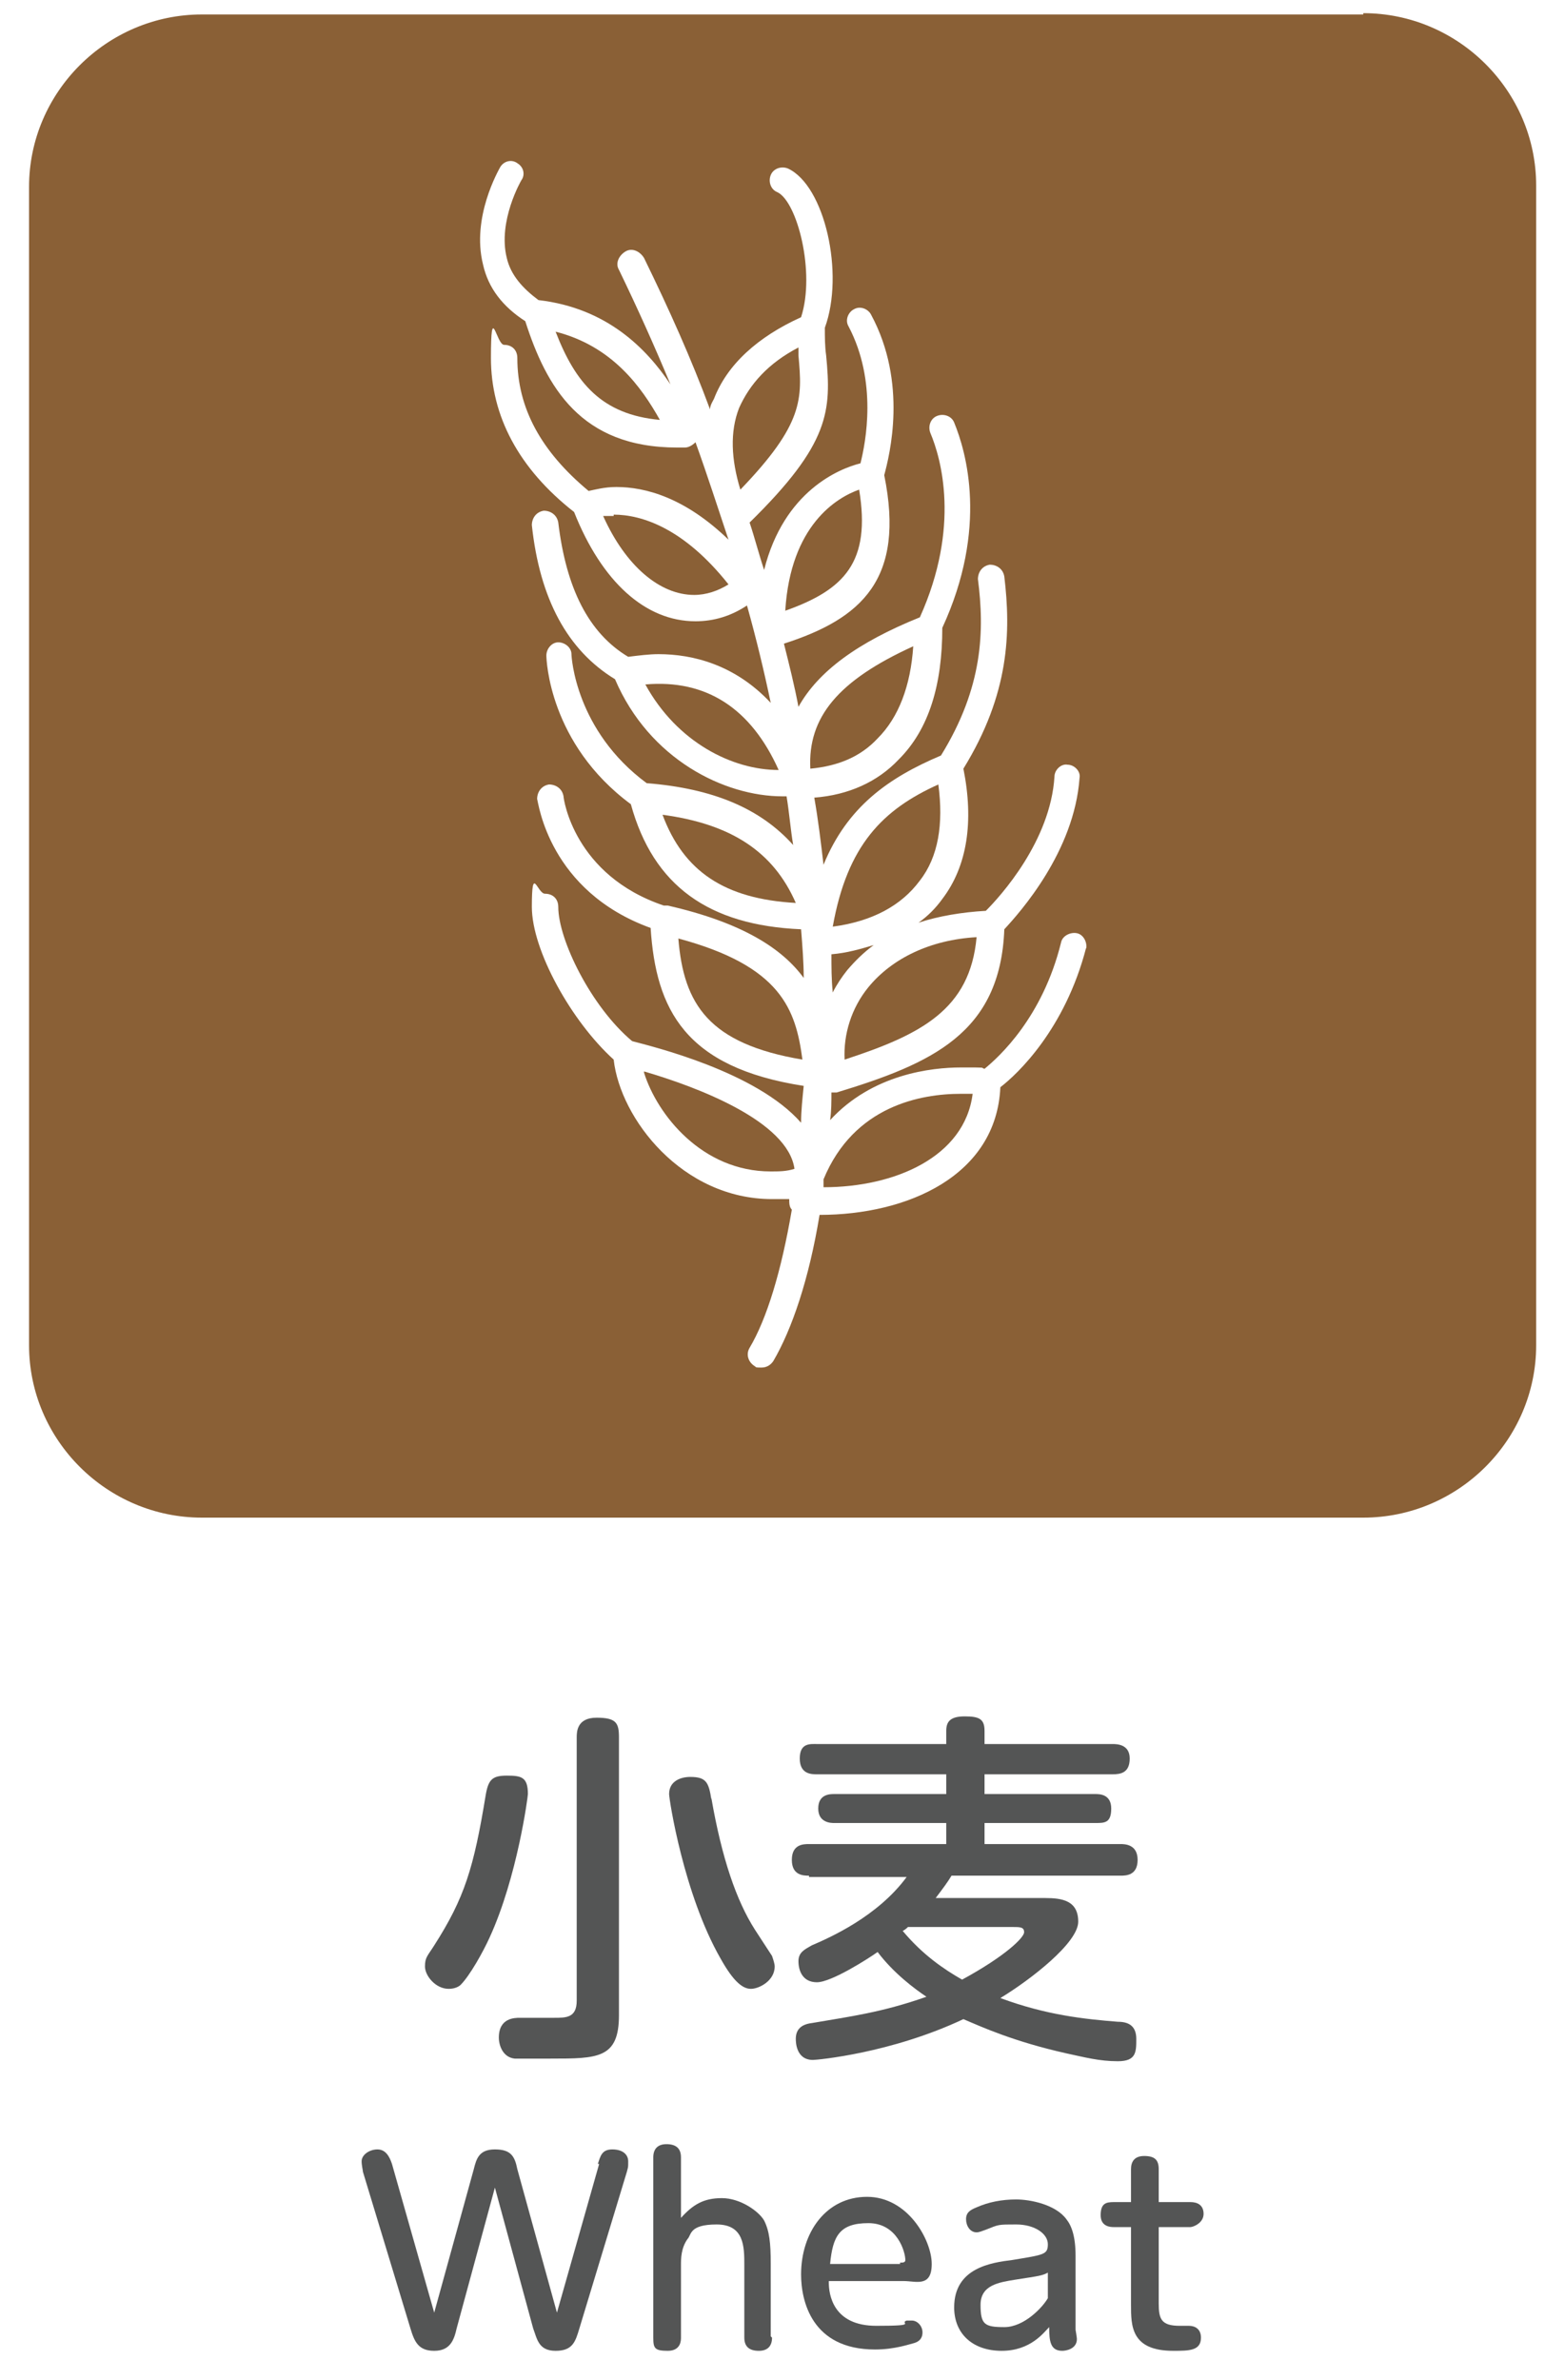<svg width="50" height="77" viewBox="0 0 50 77" fill="none" xmlns="http://www.w3.org/2000/svg">
<path d="M21.953 30.363C22.124 32.492 22.935 33.77 25.968 34.281C25.754 32.662 25.284 31.257 21.953 30.363Z" fill="#8A6036"/>
<path d="M20.843 34.706C21.27 36.069 22.722 37.9 24.943 37.9C25.199 37.9 25.455 37.9 25.711 37.815C25.498 36.282 22.594 35.175 20.843 34.664V34.706Z" fill="#8A6036"/>
<path d="M29.555 20.909C27.121 22.016 26.139 23.208 26.224 24.869C27.121 24.784 27.847 24.486 28.402 23.89C29.085 23.208 29.47 22.186 29.555 20.909Z" fill="#8A6036"/>
<path d="M20.885 22.144C21.91 24.017 23.704 24.912 25.199 24.912C24.302 22.91 22.85 21.973 20.885 22.144Z" fill="#8A6036"/>
<path d="M44.119 0.468H6.535C3.46 0.468 0.94 2.981 0.94 6.047V43.521C0.94 46.587 3.46 49.1 6.535 49.1H44.119C47.194 49.1 49.714 46.587 49.714 43.521V6.004C49.714 2.938 47.194 0.426 44.119 0.426V0.468ZM35.15 30.661C34.467 33.301 32.929 34.749 32.374 35.175C32.246 38.028 29.384 39.305 26.523 39.305C26.181 41.392 25.626 43.01 25.028 44.032C24.943 44.16 24.814 44.245 24.644 44.245C24.473 44.245 24.473 44.245 24.43 44.203C24.217 44.075 24.131 43.819 24.259 43.606C24.815 42.67 25.284 41.137 25.626 39.135C25.541 39.05 25.541 38.922 25.541 38.794C25.37 38.794 25.156 38.794 24.985 38.794C22.081 38.794 20.074 36.197 19.86 34.281C18.494 33.045 17.212 30.746 17.212 29.341C17.212 27.935 17.383 28.915 17.639 28.915C17.896 28.915 18.067 29.085 18.067 29.341C18.067 30.405 19.134 32.577 20.458 33.684C21.099 33.855 24.473 34.664 25.925 36.325C25.925 35.941 25.968 35.558 26.01 35.132C22.167 34.536 21.227 32.662 21.056 30.022C17.767 28.83 17.426 25.977 17.383 25.849C17.383 25.636 17.511 25.423 17.767 25.38C17.981 25.38 18.195 25.508 18.237 25.764C18.237 25.849 18.579 28.319 21.483 29.298C21.483 29.298 21.569 29.298 21.611 29.298C24.046 29.852 25.327 30.703 26.01 31.64C26.01 31.129 25.968 30.618 25.925 30.065C22.935 29.937 21.142 28.659 20.416 26.019C17.767 24.06 17.682 21.335 17.682 21.207C17.682 20.994 17.853 20.781 18.067 20.781C18.28 20.781 18.494 20.951 18.494 21.164C18.494 21.25 18.622 23.634 20.928 25.338C23.064 25.508 24.601 26.147 25.669 27.339C25.583 26.828 25.541 26.275 25.455 25.764C25.413 25.764 25.37 25.764 25.327 25.764C23.448 25.764 21.013 24.571 19.903 21.974C18.365 21.037 17.468 19.376 17.212 16.991C17.212 16.778 17.34 16.565 17.597 16.523C17.81 16.523 18.024 16.651 18.067 16.906C18.323 19.035 19.049 20.483 20.33 21.25C20.672 21.207 21.013 21.164 21.312 21.164C22.423 21.164 23.79 21.505 24.943 22.74C24.729 21.718 24.473 20.653 24.174 19.589C23.661 19.93 23.106 20.1 22.508 20.1C20.885 20.1 19.476 18.822 18.579 16.565C16.785 15.16 15.888 13.457 15.888 11.583C15.888 9.709 16.059 11.157 16.315 11.157C16.572 11.157 16.742 11.327 16.742 11.583C16.742 13.201 17.511 14.606 19.049 15.884C19.262 15.841 19.561 15.756 19.946 15.756C20.885 15.756 22.167 16.097 23.576 17.46C23.234 16.438 22.893 15.373 22.508 14.308C22.423 14.393 22.295 14.479 22.167 14.479C22.081 14.479 21.996 14.479 21.91 14.479C18.793 14.479 17.682 12.52 16.999 10.391C16.273 9.922 15.803 9.326 15.632 8.559C15.248 7.026 16.145 5.493 16.187 5.408C16.315 5.195 16.572 5.153 16.742 5.28C16.956 5.408 16.999 5.664 16.871 5.834C16.871 5.834 16.102 7.154 16.401 8.347C16.529 8.9 16.913 9.326 17.426 9.709C19.647 9.965 20.928 11.285 21.697 12.435C21.184 11.2 20.629 9.965 20.031 8.73C19.903 8.517 20.031 8.261 20.245 8.134C20.458 8.006 20.714 8.134 20.843 8.347C21.654 10.007 22.38 11.626 22.978 13.244C22.978 13.116 23.064 12.988 23.106 12.903C23.533 11.796 24.516 10.902 25.925 10.263C26.395 8.815 25.797 6.515 25.156 6.217C24.943 6.132 24.857 5.877 24.943 5.664C25.028 5.451 25.284 5.366 25.498 5.451C26.694 6.004 27.334 8.858 26.694 10.604C26.694 10.902 26.694 11.2 26.736 11.498C26.907 13.286 26.865 14.351 24.259 16.906C24.43 17.417 24.558 17.928 24.729 18.439C25.37 15.884 27.164 15.16 27.847 14.99C28.018 14.308 28.402 12.349 27.462 10.561C27.334 10.348 27.462 10.092 27.633 10.007C27.847 9.88 28.103 10.007 28.189 10.178C29.384 12.392 28.787 14.734 28.616 15.373C29.299 18.737 27.89 20.015 25.37 20.824C25.541 21.505 25.712 22.186 25.84 22.868C26.48 21.718 27.762 20.781 29.769 19.972C31.093 17.034 30.452 14.819 30.11 14.01C30.025 13.797 30.11 13.542 30.324 13.457C30.538 13.371 30.794 13.457 30.879 13.67C31.264 14.606 31.99 17.076 30.495 20.313C30.495 22.144 30.068 23.592 29.085 24.571C28.402 25.295 27.462 25.721 26.352 25.806C26.48 26.53 26.566 27.254 26.651 27.978C27.42 26.104 28.744 25.167 30.452 24.443C31.819 22.229 31.862 20.398 31.648 18.737C31.648 18.524 31.776 18.311 32.032 18.269C32.246 18.269 32.459 18.396 32.502 18.652C32.716 20.441 32.673 22.442 31.178 24.869C31.52 26.573 31.306 28.02 30.495 29.085C30.281 29.383 30.025 29.639 29.726 29.852C30.367 29.639 31.136 29.511 31.904 29.468C32.374 29 33.997 27.211 34.125 25.125C34.125 24.912 34.339 24.699 34.552 24.741C34.766 24.741 34.979 24.954 34.937 25.167C34.766 27.552 33.015 29.511 32.502 30.065C32.374 33.429 30.153 34.408 27.078 35.345C27.035 35.345 26.993 35.345 26.95 35.345C26.907 35.345 26.95 35.345 26.907 35.345C26.907 35.643 26.907 35.941 26.865 36.239C28.231 34.749 30.153 34.536 31.093 34.536C32.032 34.536 31.691 34.536 31.862 34.579C32.331 34.195 33.741 32.918 34.339 30.49C34.382 30.277 34.638 30.15 34.851 30.192C35.065 30.235 35.193 30.49 35.15 30.703V30.661Z" fill="#8A6036"/>
<path d="M26.651 38.156C26.651 38.241 26.651 38.326 26.651 38.411C28.957 38.411 31.221 37.432 31.477 35.388C31.349 35.388 31.221 35.388 31.093 35.388C29.811 35.388 27.633 35.771 26.651 38.156Z" fill="#8A6036"/>
<path d="M21.441 26.36C22.124 28.191 23.448 29.085 25.754 29.213C25.028 27.552 23.661 26.658 21.441 26.36Z" fill="#8A6036"/>
<path d="M27.42 31.385C27.676 31.087 27.932 30.831 28.274 30.576C27.847 30.703 27.42 30.831 26.907 30.874C26.907 31.3 26.907 31.683 26.95 32.109C27.078 31.853 27.249 31.598 27.42 31.385Z" fill="#8A6036"/>
<path d="M29.769 28.489C30.367 27.723 30.538 26.658 30.367 25.38C28.573 26.189 27.42 27.339 26.95 29.98C28.231 29.809 29.171 29.298 29.769 28.489Z" fill="#8A6036"/>
<path d="M28.103 31.939C27.548 32.62 27.292 33.472 27.334 34.281C29.812 33.472 31.392 32.663 31.605 30.32C30.11 30.405 28.872 31.002 28.103 31.939Z" fill="#8A6036"/>
<path d="M27.804 15.841C27.078 16.097 25.583 16.991 25.413 19.759C27.334 19.078 28.189 18.183 27.804 15.841Z" fill="#8A6036"/>
<path d="M19.86 16.693C19.732 16.693 19.647 16.693 19.519 16.693C20.245 18.311 21.355 19.248 22.465 19.248C22.85 19.248 23.234 19.12 23.576 18.907C22.124 17.076 20.757 16.65 19.86 16.65V16.693Z" fill="#8A6036"/>
<path d="M17.981 10.731C18.622 12.392 19.476 13.414 21.355 13.585C20.757 12.52 19.818 11.2 17.981 10.731Z" fill="#8A6036"/>
<path d="M25.84 11.498C25.84 11.412 25.84 11.327 25.84 11.242C24.857 11.753 24.259 12.435 23.918 13.201C23.619 13.968 23.661 14.862 23.96 15.841C26.01 13.712 25.968 12.903 25.84 11.498Z" fill="#8A6036"/>
<path d="M17.084 58.043C17.084 58.128 16.742 60.725 15.845 62.684C15.632 63.153 15.205 63.919 14.906 64.217C14.863 64.26 14.735 64.345 14.521 64.345C14.094 64.345 13.753 63.919 13.753 63.621C13.753 63.323 13.838 63.281 14.052 62.94C15.034 61.407 15.333 60.427 15.717 58.085C15.803 57.574 15.931 57.447 16.401 57.447C16.87 57.447 17.084 57.489 17.084 58.043ZM20.031 65.197C20.031 66.602 19.348 66.602 17.81 66.602C16.273 66.602 16.87 66.602 16.657 66.602C16.273 66.56 16.144 66.176 16.144 65.921C16.144 65.282 16.657 65.282 16.828 65.282C16.999 65.282 17.81 65.282 17.938 65.282C18.323 65.282 18.664 65.282 18.664 64.728V56.212C18.664 56.041 18.664 55.573 19.305 55.573C19.946 55.573 20.031 55.743 20.031 56.212V65.239V65.197ZM23.021 58.17C23.362 60.129 23.832 61.492 24.43 62.429C24.515 62.557 24.9 63.153 24.985 63.281C25.028 63.408 25.071 63.536 25.071 63.621C25.071 64.09 24.558 64.345 24.302 64.345C24.046 64.345 23.747 64.132 23.32 63.366C22.124 61.279 21.654 58.213 21.654 58.043C21.654 57.617 22.038 57.489 22.337 57.489C22.85 57.489 22.935 57.659 23.021 58.213V58.17Z" fill="#545555"/>
<path d="M26.181 60.683C26.01 60.683 25.626 60.683 25.626 60.172C25.626 59.661 26.01 59.661 26.181 59.661H30.623V58.98H26.993C26.907 58.98 26.48 58.98 26.48 58.511C26.48 58.043 26.864 58.043 26.993 58.043H30.623V57.404H26.438C26.267 57.404 25.882 57.404 25.882 56.893C25.882 56.382 26.224 56.425 26.438 56.425H30.623V55.999C30.623 55.701 30.751 55.53 31.221 55.53C31.691 55.53 31.862 55.615 31.862 55.999V56.425H36.004C36.133 56.425 36.56 56.425 36.56 56.893C36.56 57.361 36.261 57.404 36.004 57.404H31.862V58.043H35.449C35.577 58.043 35.962 58.043 35.962 58.511C35.962 58.98 35.748 58.98 35.449 58.98H31.862V59.661H36.261C36.389 59.661 36.816 59.661 36.816 60.172C36.816 60.683 36.431 60.683 36.261 60.683H30.794C30.666 60.896 30.538 61.066 30.281 61.407H33.826C34.381 61.407 34.894 61.492 34.894 62.173C34.894 62.855 33.356 64.047 32.374 64.643C33.869 65.197 35.108 65.325 36.175 65.41C36.517 65.41 36.773 65.538 36.773 65.963C36.773 66.389 36.773 66.687 36.175 66.687C35.577 66.687 35.108 66.56 34.51 66.432C32.801 66.049 31.776 65.58 31.178 65.325C28.829 66.432 26.437 66.645 26.309 66.645C25.754 66.645 25.754 66.049 25.754 65.963C25.754 65.665 25.925 65.495 26.267 65.453C27.505 65.24 28.53 65.112 29.982 64.601C29.598 64.345 28.915 63.834 28.402 63.153C28.103 63.366 26.907 64.132 26.438 64.132C25.968 64.132 25.84 63.749 25.84 63.451C25.84 63.153 26.053 63.068 26.267 62.94C26.865 62.684 28.402 62.003 29.342 60.726H26.181V60.683ZM29.384 62.344C29.328 62.401 29.27 62.443 29.214 62.471C29.854 63.238 30.538 63.706 31.136 64.047C32.545 63.281 33.143 62.684 33.143 62.514C33.143 62.344 33.015 62.344 32.758 62.344H29.427H29.384Z" fill="#545555"/>
<path d="M19.348 70.009C19.433 69.753 19.476 69.54 19.817 69.54C20.159 69.54 20.33 69.711 20.33 69.924C20.33 70.137 20.33 70.094 20.287 70.264L18.75 75.332C18.622 75.758 18.536 76.056 17.981 76.056C17.426 76.056 17.383 75.673 17.255 75.332L16.016 70.775L14.778 75.332C14.692 75.715 14.564 76.056 14.052 76.056C13.539 76.056 13.411 75.758 13.283 75.332L11.745 70.264C11.745 70.222 11.703 70.052 11.703 69.924C11.703 69.711 11.959 69.54 12.215 69.54C12.471 69.54 12.6 69.753 12.685 70.009L14.052 74.821L15.333 70.179C15.418 69.839 15.504 69.54 16.016 69.54C16.529 69.54 16.657 69.753 16.742 70.179L18.024 74.821L19.39 70.009H19.348Z" fill="#545555"/>
<path d="M24.985 75.63C24.985 75.886 24.857 76.056 24.558 76.056C24.259 76.056 24.088 75.928 24.088 75.63V73.288C24.088 72.692 24.088 71.968 23.192 71.968C22.295 71.968 22.38 72.308 22.252 72.436C22.038 72.734 22.038 73.075 22.038 73.288V75.63C22.038 75.715 22.038 76.056 21.611 76.056C21.184 76.056 21.142 75.971 21.142 75.63V69.796C21.142 69.54 21.27 69.37 21.569 69.37C21.867 69.37 22.038 69.498 22.038 69.796V71.755C22.423 71.329 22.764 71.116 23.362 71.116C23.96 71.116 24.558 71.542 24.729 71.84C24.9 72.181 24.943 72.564 24.943 73.245V75.588L24.985 75.63Z" fill="#545555"/>
<path d="M26.822 73.842C26.822 74.225 26.95 75.247 28.359 75.247C29.769 75.247 29.085 75.162 29.342 75.077C29.384 75.077 29.427 75.077 29.512 75.077C29.683 75.077 29.854 75.247 29.854 75.46C29.854 75.673 29.726 75.758 29.598 75.801C29.427 75.843 28.957 76.013 28.317 76.013C26.267 76.013 25.925 74.438 25.925 73.586C25.925 72.224 26.736 71.074 28.06 71.074C29.384 71.074 30.153 72.479 30.153 73.246C30.153 74.012 29.641 73.799 29.256 73.799H26.822V73.842ZM29.128 73.203C29.214 73.203 29.299 73.203 29.299 73.118C29.299 72.862 29.043 71.925 28.103 71.925C27.163 71.925 26.95 72.351 26.864 73.246H29.128V73.203Z" fill="#545555"/>
<path d="M34.808 74.864C34.808 74.949 34.808 75.119 34.808 75.375C34.808 75.375 34.851 75.63 34.851 75.673C34.851 76.013 34.467 76.056 34.381 76.056C33.997 76.056 33.954 75.758 33.954 75.289C33.783 75.46 33.356 76.056 32.417 76.056C31.477 76.056 30.879 75.502 30.879 74.651C30.879 73.373 32.075 73.203 32.758 73.118C33.783 72.947 33.911 72.947 33.911 72.607C33.911 72.266 33.484 71.968 32.886 71.968C32.289 71.968 32.331 71.968 31.904 72.138C31.776 72.181 31.691 72.223 31.605 72.223C31.392 72.223 31.264 72.01 31.264 71.797C31.264 71.585 31.392 71.499 31.605 71.414C31.99 71.244 32.417 71.159 32.886 71.159C33.356 71.159 34.168 71.329 34.51 71.797C34.68 72.01 34.808 72.351 34.808 72.99V74.906V74.864ZM33.954 73.501C33.741 73.629 33.655 73.629 32.844 73.756C32.331 73.841 31.733 73.927 31.733 74.566C31.733 75.204 31.861 75.289 32.502 75.289C33.143 75.289 33.741 74.651 33.911 74.353V73.501H33.954Z" fill="#545555"/>
<path d="M37.499 74.523C37.499 75.034 37.585 75.247 38.183 75.247C38.781 75.247 38.439 75.247 38.481 75.247C38.652 75.247 38.866 75.332 38.866 75.63C38.866 76.056 38.481 76.056 37.969 76.056C36.602 76.056 36.602 75.247 36.602 74.566V72.053H36.047C35.962 72.053 35.62 72.053 35.62 71.67C35.62 71.287 35.791 71.244 36.047 71.244H36.602V70.179C36.602 69.966 36.688 69.753 37.029 69.753C37.371 69.753 37.499 69.881 37.499 70.179V71.244H38.524C38.738 71.244 38.951 71.329 38.951 71.627C38.951 71.925 38.61 72.053 38.524 72.053H37.499V74.523Z" fill="#545555"/>
</svg>
